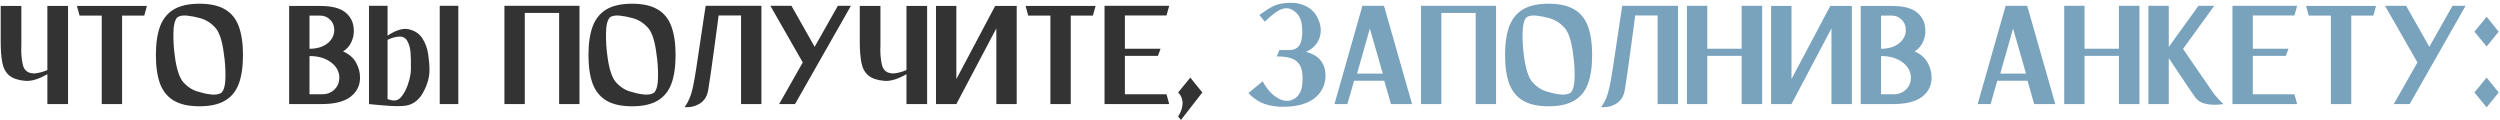 <?xml version="1.0" encoding="UTF-8"?> <svg xmlns="http://www.w3.org/2000/svg" width="1850" height="89" viewBox="0 0 1850 89" fill="none"><path d="M35.056 4.4H50.346V77H35.056V54.89C28.676 58.557 23.249 60.207 18.776 59.84C13.496 59.4 9.536 58.08 6.896 55.88C4.256 53.68 2.532 50.527 1.726 46.42C0.919 42.313 0.516 37.143 0.516 30.91V4.4H15.806V30.91C15.806 31.717 15.806 32.487 15.806 33.22C15.512 38.647 15.879 43.56 16.906 47.96C17.933 52.287 20.829 54.413 25.596 54.34C28.749 54.047 31.902 53.203 35.056 51.81V4.4ZM108.722 4.4L106.742 11.55H90.352V77H75.282V11.55H58.892L56.912 4.4H75.282H90.352H108.722ZM147.58 2.75C155.5 2.75 161.806 4.143 166.5 6.93C171.266 9.717 174.676 13.933 176.73 19.58C178.783 25.227 179.81 32.267 179.81 40.7C179.81 49.207 178.783 56.283 176.73 61.93C174.676 67.503 171.266 71.683 166.5 74.47C161.806 77.257 155.5 78.65 147.58 78.65C139.733 78.65 133.426 77.257 128.66 74.47C123.966 71.683 120.556 67.503 118.43 61.93C116.376 56.283 115.35 49.207 115.35 40.7C115.35 32.267 116.376 25.227 118.43 19.58C120.556 13.933 123.966 9.717 128.66 6.93C133.426 4.143 139.733 2.75 147.58 2.75ZM163.86 68.64C165.766 66.733 166.756 62.847 166.83 56.98C166.903 51.04 166.536 45.503 165.73 40.37C164.63 31.057 162.65 24.603 159.79 21.01C156.27 16.977 152.2 14.41 147.58 13.31C144.426 12.43 141.346 11.843 138.34 11.55C135.333 11.257 132.986 11.66 131.3 12.76C129.393 14.667 128.403 18.59 128.33 24.53C128.256 30.47 128.586 36.007 129.32 41.14C130.493 50.453 132.51 56.907 135.37 60.5C138.89 64.533 142.96 67.063 147.58 68.09C150.66 69.043 153.703 69.667 156.71 69.96C159.79 70.18 162.173 69.74 163.86 68.64ZM253.893 38.06C258.293 39.967 261.483 42.717 263.463 46.31C265.443 49.83 266.433 53.533 266.433 57.42C266.433 63.287 264.086 68.017 259.393 71.61C254.7 75.203 247.623 77 238.163 77H229.033H213.963V4.4H225.953H229.033H236.953C245.533 4.4 251.766 6.013 255.653 9.24C259.613 12.467 261.666 16.757 261.813 22.11C261.96 25.19 261.373 28.16 260.053 31.02C258.806 33.88 256.753 36.227 253.893 38.06ZM229.033 11.55V36.08C234.093 36.08 238.273 34.943 241.573 32.67C244.873 30.323 246.78 27.317 247.293 23.65C247.586 19.983 246.67 17.05 244.543 14.85C242.49 12.65 239.996 11.55 237.063 11.55C234.13 11.55 232.04 11.55 230.793 11.55C229.546 11.55 228.96 11.55 229.033 11.55ZM238.713 69.74C242.233 69.74 245.24 68.493 247.733 66C250.3 63.433 251.4 60.023 251.033 55.77C250.373 51.59 248.063 48.18 244.103 45.54C240.143 42.827 235.12 41.47 229.033 41.47V69.74C229.033 69.74 229.766 69.74 231.233 69.74C232.7 69.74 235.193 69.74 238.713 69.74ZM301.425 21.45C306.338 22.33 309.968 24.53 312.315 28.05C314.662 31.497 316.165 35.457 316.825 39.93C317.485 44.33 317.815 48.29 317.815 51.81C317.815 57.09 316.312 62.517 313.305 68.09C310.372 73.663 306.228 77 300.875 78.1C298.675 78.467 296.035 78.613 292.955 78.54C289.875 78.467 286.795 78.283 283.715 77.99C280.708 77.77 278.178 77.55 276.125 77.33C274.072 77.11 273.045 77 273.045 77V4.29H286.795V26.4C292.515 22.587 297.392 20.937 301.425 21.45ZM304.065 51.26C304.065 50.6 304.065 49.867 304.065 49.06C304.138 46.053 304.065 42.827 303.845 39.38C303.625 35.933 302.855 33 301.535 30.58C300.288 28.087 298.198 26.913 295.265 27.06C292.405 27.28 289.582 28.087 286.795 29.48V73.37C288.628 74.03 290.278 74.36 291.745 74.36C294.092 74.36 296.182 73.003 298.015 70.29C299.922 67.503 301.388 64.313 302.415 60.72C303.515 57.053 304.065 53.9 304.065 51.26ZM325.405 4.29H339.155V77H325.405V4.29ZM420.02 4.29H428.82V77H413.75V9.57H388.34V77H373.27V4.29H380.2H388.34H413.75H420.02ZM467.697 2.75C475.617 2.75 481.924 4.143 486.617 6.93C491.384 9.717 494.794 13.933 496.847 19.58C498.9 25.227 499.927 32.267 499.927 40.7C499.927 49.207 498.9 56.283 496.847 61.93C494.794 67.503 491.384 71.683 486.617 74.47C481.924 77.257 475.617 78.65 467.697 78.65C459.85 78.65 453.544 77.257 448.777 74.47C444.084 71.683 440.674 67.503 438.547 61.93C436.494 56.283 435.467 49.207 435.467 40.7C435.467 32.267 436.494 25.227 438.547 19.58C440.674 13.933 444.084 9.717 448.777 6.93C453.544 4.143 459.85 2.75 467.697 2.75ZM483.977 68.64C485.884 66.733 486.874 62.847 486.947 56.98C487.02 51.04 486.654 45.503 485.847 40.37C484.747 31.057 482.767 24.603 479.907 21.01C476.387 16.977 472.317 14.41 467.697 13.31C464.544 12.43 461.464 11.843 458.457 11.55C455.45 11.257 453.104 11.66 451.417 12.76C449.51 14.667 448.52 18.59 448.447 24.53C448.374 30.47 448.704 36.007 449.437 41.14C450.61 50.453 452.627 56.907 455.487 60.5C459.007 64.533 463.077 67.063 467.697 68.09C470.777 69.043 473.82 69.667 476.827 69.96C479.907 70.18 482.29 69.74 483.977 68.64ZM531.77 11.44C531.77 11.44 531.477 13.713 530.89 18.26C530.304 22.733 529.57 28.16 528.69 34.54C527.884 40.847 527.04 46.97 526.16 52.91C525.28 58.85 524.584 63.433 524.07 66.66C523.557 69.52 522.64 71.793 521.32 73.48C520 75.167 518.497 76.413 516.81 77.22C515.197 78.1 513.584 78.687 511.97 78.98C510.43 79.273 509.147 79.383 508.12 79.31C507.094 79.31 506.58 79.31 506.58 79.31C506.58 79.31 506.947 78.76 507.68 77.66C508.414 76.633 509.294 74.947 510.32 72.6C511.347 70.18 512.264 66.953 513.07 62.92C513.584 60.573 514.317 56.357 515.27 50.27C516.224 44.11 517.214 37.51 518.24 30.47C519.34 23.43 520.257 17.307 520.99 12.1C521.797 6.893 522.2 4.29 522.2 4.29H522.75H531.88H548.38H562.02H563.45V77H548.38V11.44H531.77ZM620.007 4.29H629.687L588.327 77H576.557L594.047 46.2L570.067 4.29H585.687L602.847 34.65L620.007 4.29ZM670.778 4.4H686.068V77H670.778V54.89C664.398 58.557 658.972 60.207 654.498 59.84C649.218 59.4 645.258 58.08 642.618 55.88C639.978 53.68 638.255 50.527 637.448 46.42C636.642 42.313 636.238 37.143 636.238 30.91V4.4H651.528V30.91C651.528 31.717 651.528 32.487 651.528 33.22C651.235 38.647 651.602 43.56 652.628 47.96C653.655 52.287 656.552 54.413 661.318 54.34C664.472 54.047 667.625 53.203 670.778 51.81V4.4ZM746.095 4.4H752.365V77H737.295V21.01L707.705 77H697.915H692.635V4.4H707.705V58.52L736.415 4.4H737.295H746.095ZM810.724 4.4L808.744 11.55H792.354V77H777.284V11.55H760.894L758.914 4.4H777.284H792.354H810.724ZM863.222 69.74L865.202 77H817.352V4.29H824.282H832.422H865.202L863.222 11.44H832.422V36.08H858.822L856.842 41.36H832.422V69.74H863.222ZM880.835 57.42L889.745 68.42L873.905 88.77L871.815 86.24C873.281 83.82 874.235 81.657 874.675 79.75C875.115 77.843 875.225 76.193 875.005 74.8C874.785 73.333 874.418 72.16 873.905 71.28C873.465 70.327 872.988 69.63 872.475 69.19C872.035 68.677 871.815 68.42 871.815 68.42L880.835 57.42Z" fill="#333333"></path><path d="M966.487 38.39C971.62 39.783 975.287 41.983 977.487 44.99C979.76 47.923 980.897 51.59 980.897 55.99C980.897 60.243 979.687 64.203 977.267 67.87C974.92 71.463 971.217 74.287 966.157 76.34C961.097 78.32 954.644 79.2 946.797 78.98C941.15 78.613 936.494 77.513 932.827 75.68C929.234 73.773 926.227 71.5 923.807 68.86L934.367 60.17C937.667 66.33 941.737 70.657 946.577 73.15C951.49 75.57 955.89 75.057 959.777 71.61C961.904 69.41 963.15 66.77 963.517 63.69C963.957 60.537 964.03 57.42 963.737 54.34C963.297 50.893 962.307 48.327 960.767 46.64C959.227 44.953 957.614 43.853 955.927 43.34C954.46 42.753 952.847 42.35 951.087 42.13C949.327 41.91 947.824 41.8 946.577 41.8C945.33 41.8 944.707 41.8 944.707 41.8L946.797 37.07C948.117 37.07 949.29 37.07 950.317 37.07C953.03 37.143 955.047 37.07 956.367 36.85C957.687 36.63 959.007 36.007 960.327 34.98C961.72 33.733 962.674 31.717 963.187 28.93C963.7 26.07 963.81 23.137 963.517 20.13C963.297 17.05 962.71 14.63 961.757 12.87C960.364 10.23 958.384 8.287 955.817 7.04C953.324 5.72 950.427 5.793 947.127 7.26C945.22 8.287 943.424 9.497 941.737 10.89C940.05 12.21 938.657 13.42 937.557 14.52C936.53 15.547 936.017 16.06 936.017 16.06L931.947 11.11C931.947 11.11 932.424 10.78 933.377 10.12C934.33 9.387 935.54 8.543 937.007 7.59C938.474 6.563 940.05 5.647 941.737 4.84C943.424 3.96 945.074 3.337 946.687 2.97C954.094 1.577 960.034 1.833 964.507 3.74C969.054 5.573 972.317 8.287 974.297 11.88C976.35 15.473 977.377 18.993 977.377 22.44C977.377 25.74 976.497 28.783 974.737 31.57C972.977 34.357 970.227 36.63 966.487 38.39ZM1029.31 77L1024.36 59.73H1002.03L997.078 77H987.508L1008.19 4.29H1008.52H1017.87H1024.14L1044.93 77H1029.31ZM1004.23 54.45H1023.26L1013.69 21.12L1004.23 54.45ZM1098.28 4.29H1107.08V77H1092.01V9.57H1066.6V77H1051.53V4.29H1058.46H1066.6H1092.01H1098.28ZM1145.96 2.75C1153.88 2.75 1160.19 4.143 1164.88 6.93C1169.65 9.717 1173.06 13.933 1175.11 19.58C1177.16 25.227 1178.19 32.267 1178.19 40.7C1178.19 49.207 1177.16 56.283 1175.11 61.93C1173.06 67.503 1169.65 71.683 1164.88 74.47C1160.19 77.257 1153.88 78.65 1145.96 78.65C1138.11 78.65 1131.81 77.257 1127.04 74.47C1122.35 71.683 1118.94 67.503 1116.81 61.93C1114.76 56.283 1113.73 49.207 1113.73 40.7C1113.73 32.267 1114.76 25.227 1116.81 19.58C1118.94 13.933 1122.35 9.717 1127.04 6.93C1131.81 4.143 1138.11 2.75 1145.96 2.75ZM1162.24 68.64C1164.15 66.733 1165.14 62.847 1165.21 56.98C1165.28 51.04 1164.92 45.503 1164.11 40.37C1163.01 31.057 1161.03 24.603 1158.17 21.01C1154.65 16.977 1150.58 14.41 1145.96 13.31C1142.81 12.43 1139.73 11.843 1136.72 11.55C1133.71 11.257 1131.37 11.66 1129.68 12.76C1127.77 14.667 1126.78 18.59 1126.71 24.53C1126.64 30.47 1126.97 36.007 1127.7 41.14C1128.87 50.453 1130.89 56.907 1133.75 60.5C1137.27 64.533 1141.34 67.063 1145.96 68.09C1149.04 69.043 1152.08 69.667 1155.09 69.96C1158.17 70.18 1160.55 69.74 1162.24 68.64ZM1210.03 11.44C1210.03 11.44 1209.74 13.713 1209.15 18.26C1208.57 22.733 1207.83 28.16 1206.95 34.54C1206.15 40.847 1205.3 46.97 1204.42 52.91C1203.54 58.85 1202.85 63.433 1202.33 66.66C1201.82 69.52 1200.9 71.793 1199.58 73.48C1198.26 75.167 1196.76 76.413 1195.07 77.22C1193.46 78.1 1191.85 78.687 1190.23 78.98C1188.69 79.273 1187.41 79.383 1186.38 79.31C1185.36 79.31 1184.84 79.31 1184.84 79.31C1184.84 79.31 1185.21 78.76 1185.94 77.66C1186.68 76.633 1187.56 74.947 1188.58 72.6C1189.61 70.18 1190.53 66.953 1191.33 62.92C1191.85 60.573 1192.58 56.357 1193.53 50.27C1194.49 44.11 1195.48 37.51 1196.5 30.47C1197.6 23.43 1198.52 17.307 1199.25 12.1C1200.06 6.893 1200.46 4.29 1200.46 4.29H1201.01H1210.14H1226.64H1240.28H1241.71V77H1226.64V11.44H1210.03ZM1288.81 4.29H1303.99V77H1288.81V41.36H1263.4V77H1248.33V4.29H1263.4V36.08H1288.81V4.29ZM1364.09 4.4H1370.36V77H1355.29V21.01L1325.7 77H1315.91H1310.63V4.4H1325.7V58.52L1354.41 4.4H1355.29H1364.09ZM1416.84 38.06C1421.24 39.967 1424.43 42.717 1426.41 46.31C1428.39 49.83 1429.38 53.533 1429.38 57.42C1429.38 63.287 1427.04 68.017 1422.34 71.61C1417.65 75.203 1410.57 77 1401.11 77H1391.98H1376.91V4.4H1388.9H1391.98H1399.9C1408.48 4.4 1414.72 6.013 1418.6 9.24C1422.56 12.467 1424.62 16.757 1424.76 22.11C1424.91 25.19 1424.32 28.16 1423 31.02C1421.76 33.88 1419.7 36.227 1416.84 38.06ZM1391.98 11.55V36.08C1397.04 36.08 1401.22 34.943 1404.52 32.67C1407.82 30.323 1409.73 27.317 1410.24 23.65C1410.54 19.983 1409.62 17.05 1407.49 14.85C1405.44 12.65 1402.95 11.55 1400.01 11.55C1397.08 11.55 1394.99 11.55 1393.74 11.55C1392.5 11.55 1391.91 11.55 1391.98 11.55ZM1401.66 69.74C1405.18 69.74 1408.19 68.493 1410.68 66C1413.25 63.433 1414.35 60.023 1413.98 55.77C1413.32 51.59 1411.01 48.18 1407.05 45.54C1403.09 42.827 1398.07 41.47 1391.98 41.47V69.74C1391.98 69.74 1392.72 69.74 1394.18 69.74C1395.65 69.74 1398.14 69.74 1401.66 69.74ZM1505.29 77L1500.34 59.73H1478.01L1473.06 77H1463.49L1484.17 4.29H1484.5H1493.85H1500.12L1520.91 77H1505.29ZM1480.21 54.45H1499.24L1489.67 21.12L1480.21 54.45ZM1568 4.29H1583.18V77H1568V41.36H1542.59V77H1527.52V4.29H1542.59V36.08H1568V4.29ZM1636.9 67.43C1638.08 69.117 1639.32 70.693 1640.64 72.16C1641.96 73.553 1643.06 74.727 1643.94 75.68C1644.9 76.56 1645.37 77 1645.37 77C1645.37 77 1644.53 77.11 1642.84 77.33C1641.23 77.55 1639.25 77.587 1636.9 77.44C1634.56 77.367 1632.21 76.927 1629.86 76.12C1627.59 75.24 1625.72 73.773 1624.25 71.72C1623.45 70.547 1621.83 68.2 1619.41 64.68C1617.07 61.16 1614.54 57.383 1611.82 53.35C1609.11 49.317 1606.8 45.87 1604.89 43.01V77H1589.82V4.29H1604.89V34.76L1626.89 4.29H1638.55L1615.45 36.19C1616.92 38.39 1619.16 41.653 1622.16 45.98C1625.17 50.307 1628.1 54.56 1630.96 58.74C1633.82 62.92 1635.8 65.817 1636.9 67.43ZM1697.89 69.74L1699.87 77H1652.02V4.29H1658.95H1667.09H1699.87L1697.89 11.44H1667.09V36.08H1693.49L1691.51 41.36H1667.09V69.74H1697.89ZM1758.29 4.4L1756.31 11.55H1739.92V77H1724.85V11.55H1708.46L1706.48 4.4H1724.85H1739.92H1758.29ZM1814.86 4.29H1824.54L1783.18 77H1771.41L1788.9 46.2L1764.92 4.29H1780.54L1797.7 34.65L1814.86 4.29ZM1840.11 57.42L1849.02 68.42L1840.11 79.42L1831.09 68.42L1840.11 57.42ZM1840.11 12.43L1849.02 23.43L1840.11 34.43L1831.09 23.43L1840.11 12.43Z" fill="#79A2BD"></path></svg> 